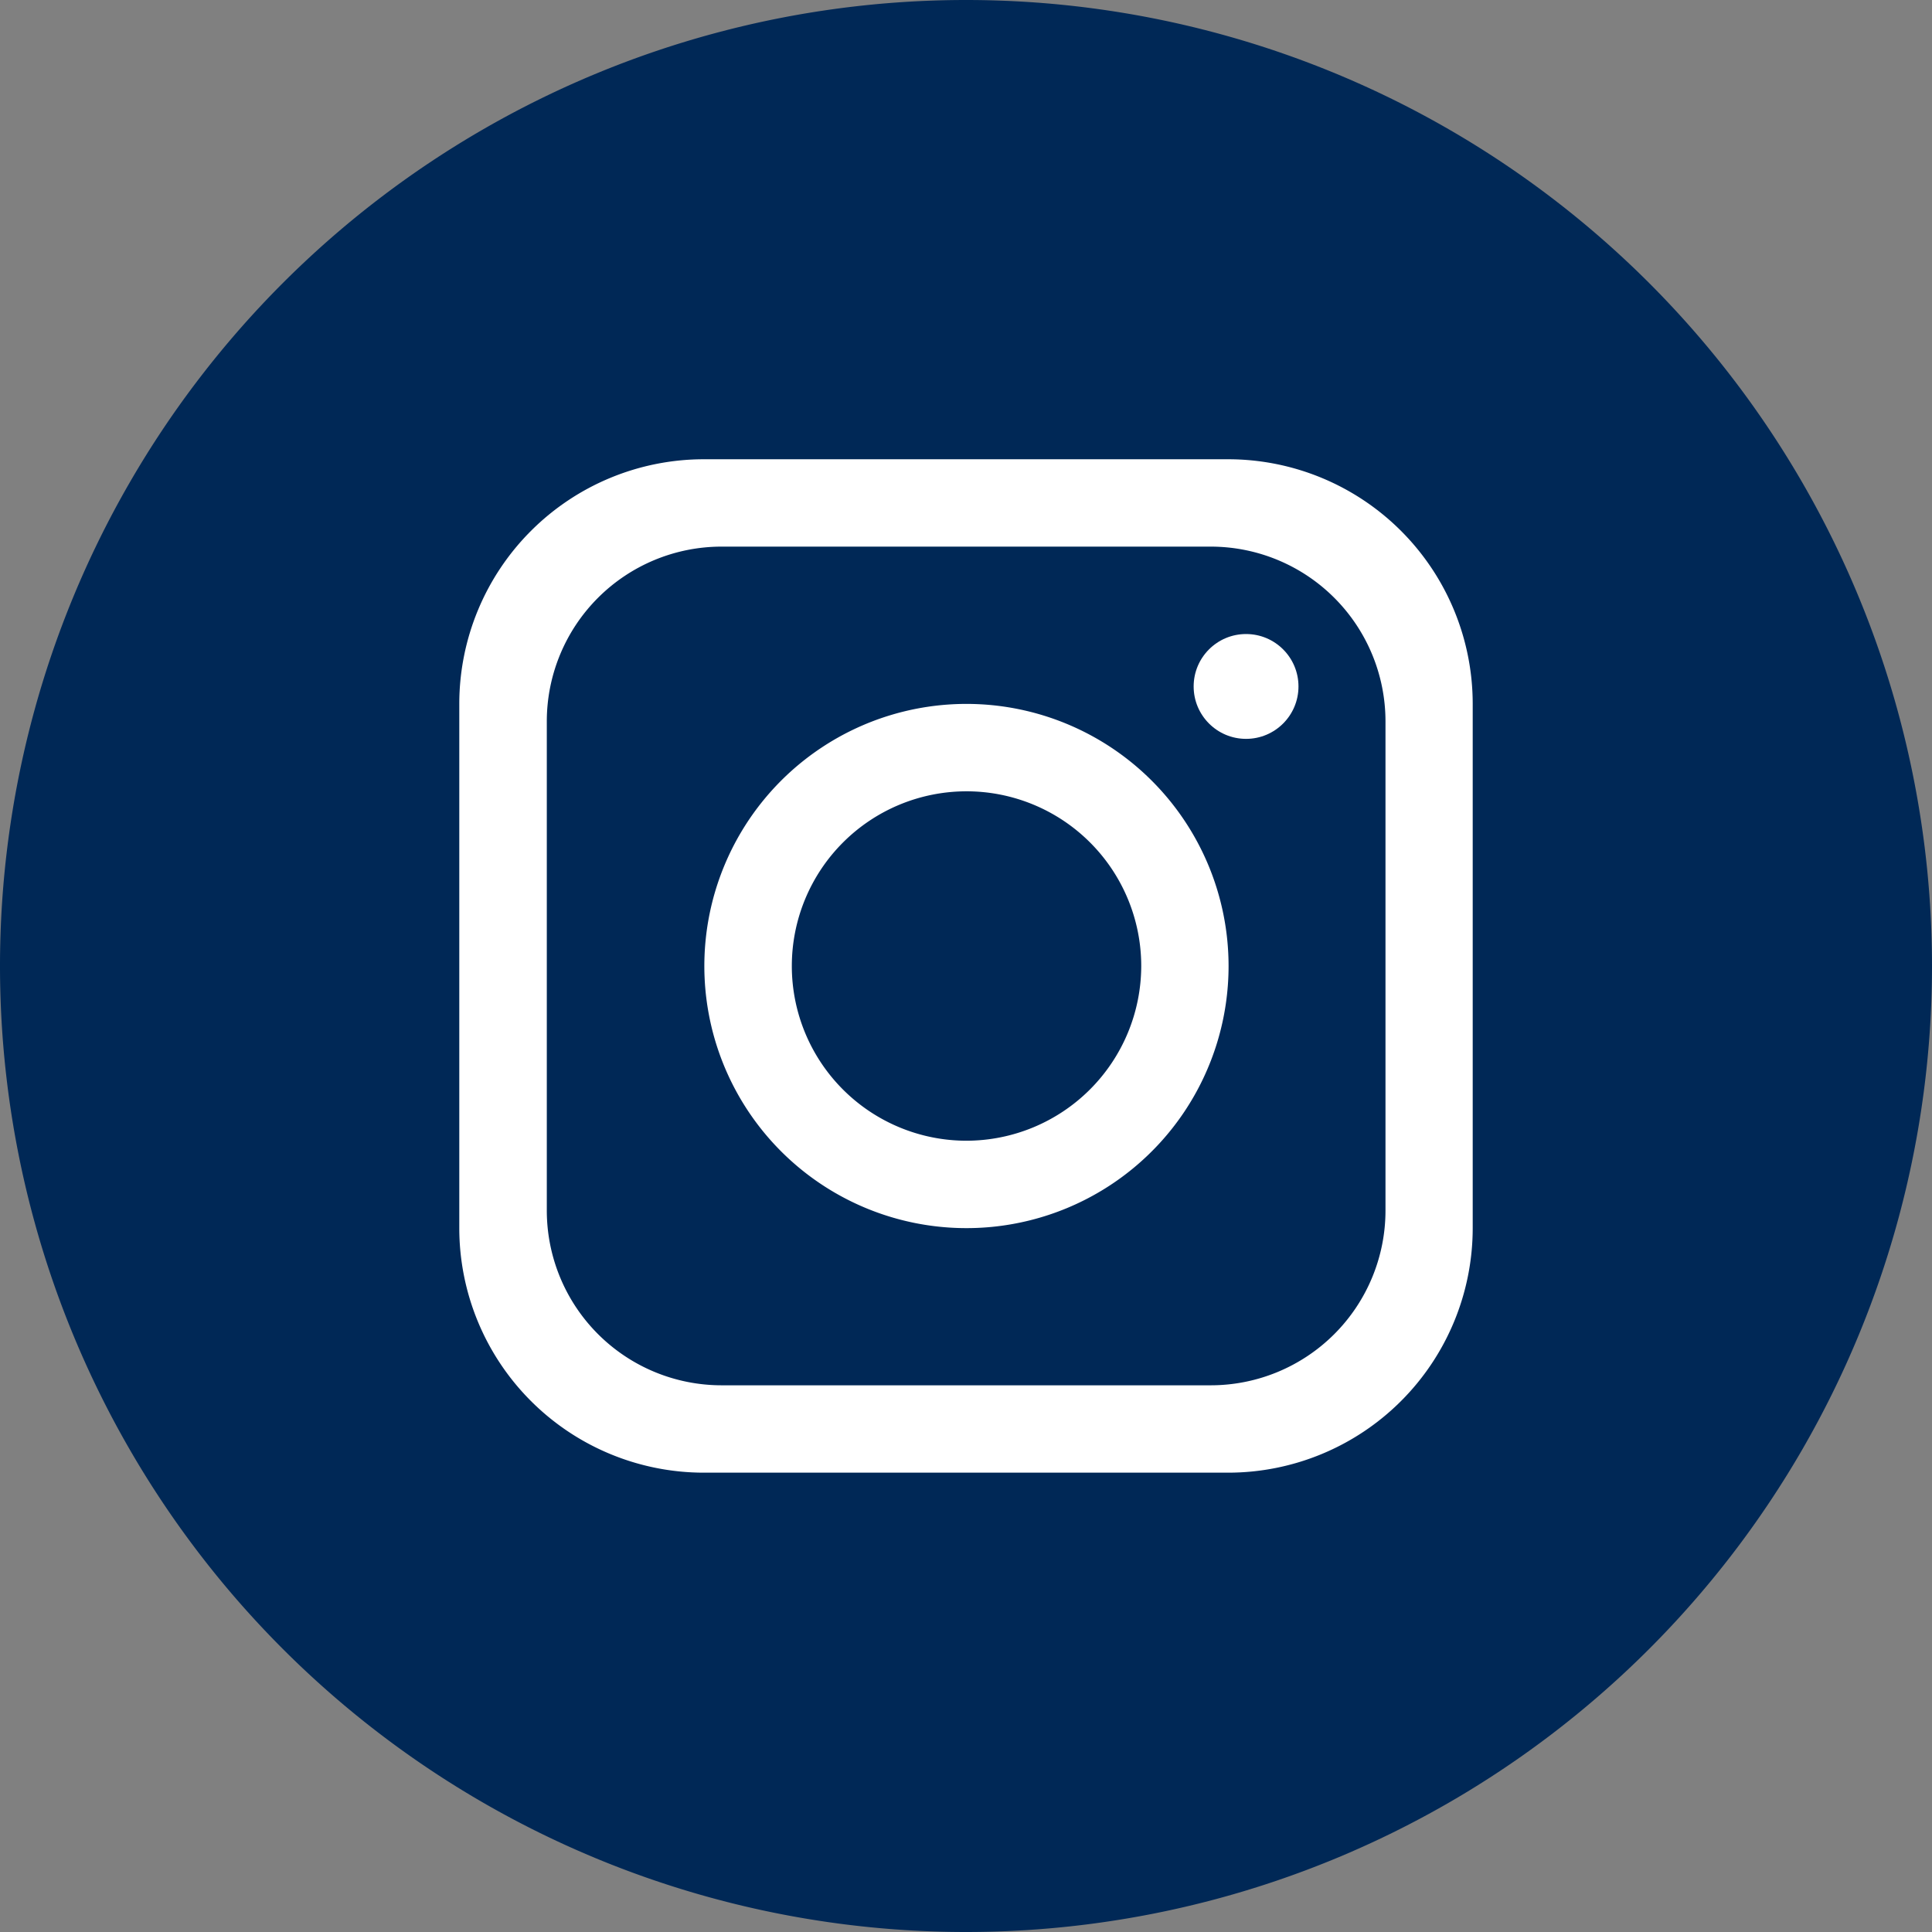 <svg xmlns="http://www.w3.org/2000/svg" width="52.783" height="52.783" viewBox="0 0 52.783 52.783">
  <rect x="0" y="0" width="52.783" height="52.783" fill="#808080" stroke="none"/>
  <g id="Group_44" data-name="Group 44" transform="translate(-1001.953 -6672.653)">
    <path id="Path_158" data-name="Path 158" d="M1054.736,6699.044a26.392,26.392,0,0,1-26.391,26.392h0a26.392,26.392,0,0,1-26.392-26.392h0a26.392,26.392,0,0,1,26.392-26.391h0a26.392,26.392,0,0,1,26.391,26.391Z" fill="#002856"/>
    <path id="Path_159" data-name="Path 159" d="M1035.505,6685.2h-14.321a6.684,6.684,0,0,0-6.683,6.683v14.321a6.684,6.684,0,0,0,6.683,6.683h14.321a6.684,6.684,0,0,0,6.683-6.683v-14.321A6.684,6.684,0,0,0,1035.505,6685.2Zm4.3,20.526a4.775,4.775,0,0,1-4.773,4.774h-13.366a4.776,4.776,0,0,1-4.774-4.774v-13.366a4.775,4.775,0,0,1,4.774-4.773h13.366a4.775,4.775,0,0,1,4.773,4.773Z" fill="#fff"/>
    <path id="Path_160" data-name="Path 160" d="M1028.358,6691.884a7.161,7.161,0,1,0,7.16,7.16A7.163,7.163,0,0,0,1028.358,6691.884Zm0,11.934a4.773,4.773,0,1,1,4.774-4.774A4.782,4.782,0,0,1,1028.358,6703.818Z" fill="#fff"/>
    <circle id="Ellipse_2" data-name="Ellipse 2" cx="1.432" cy="1.432" r="1.432" transform="translate(1034.564 6689.975)" fill="#fff"/>
  </g>
</svg>
